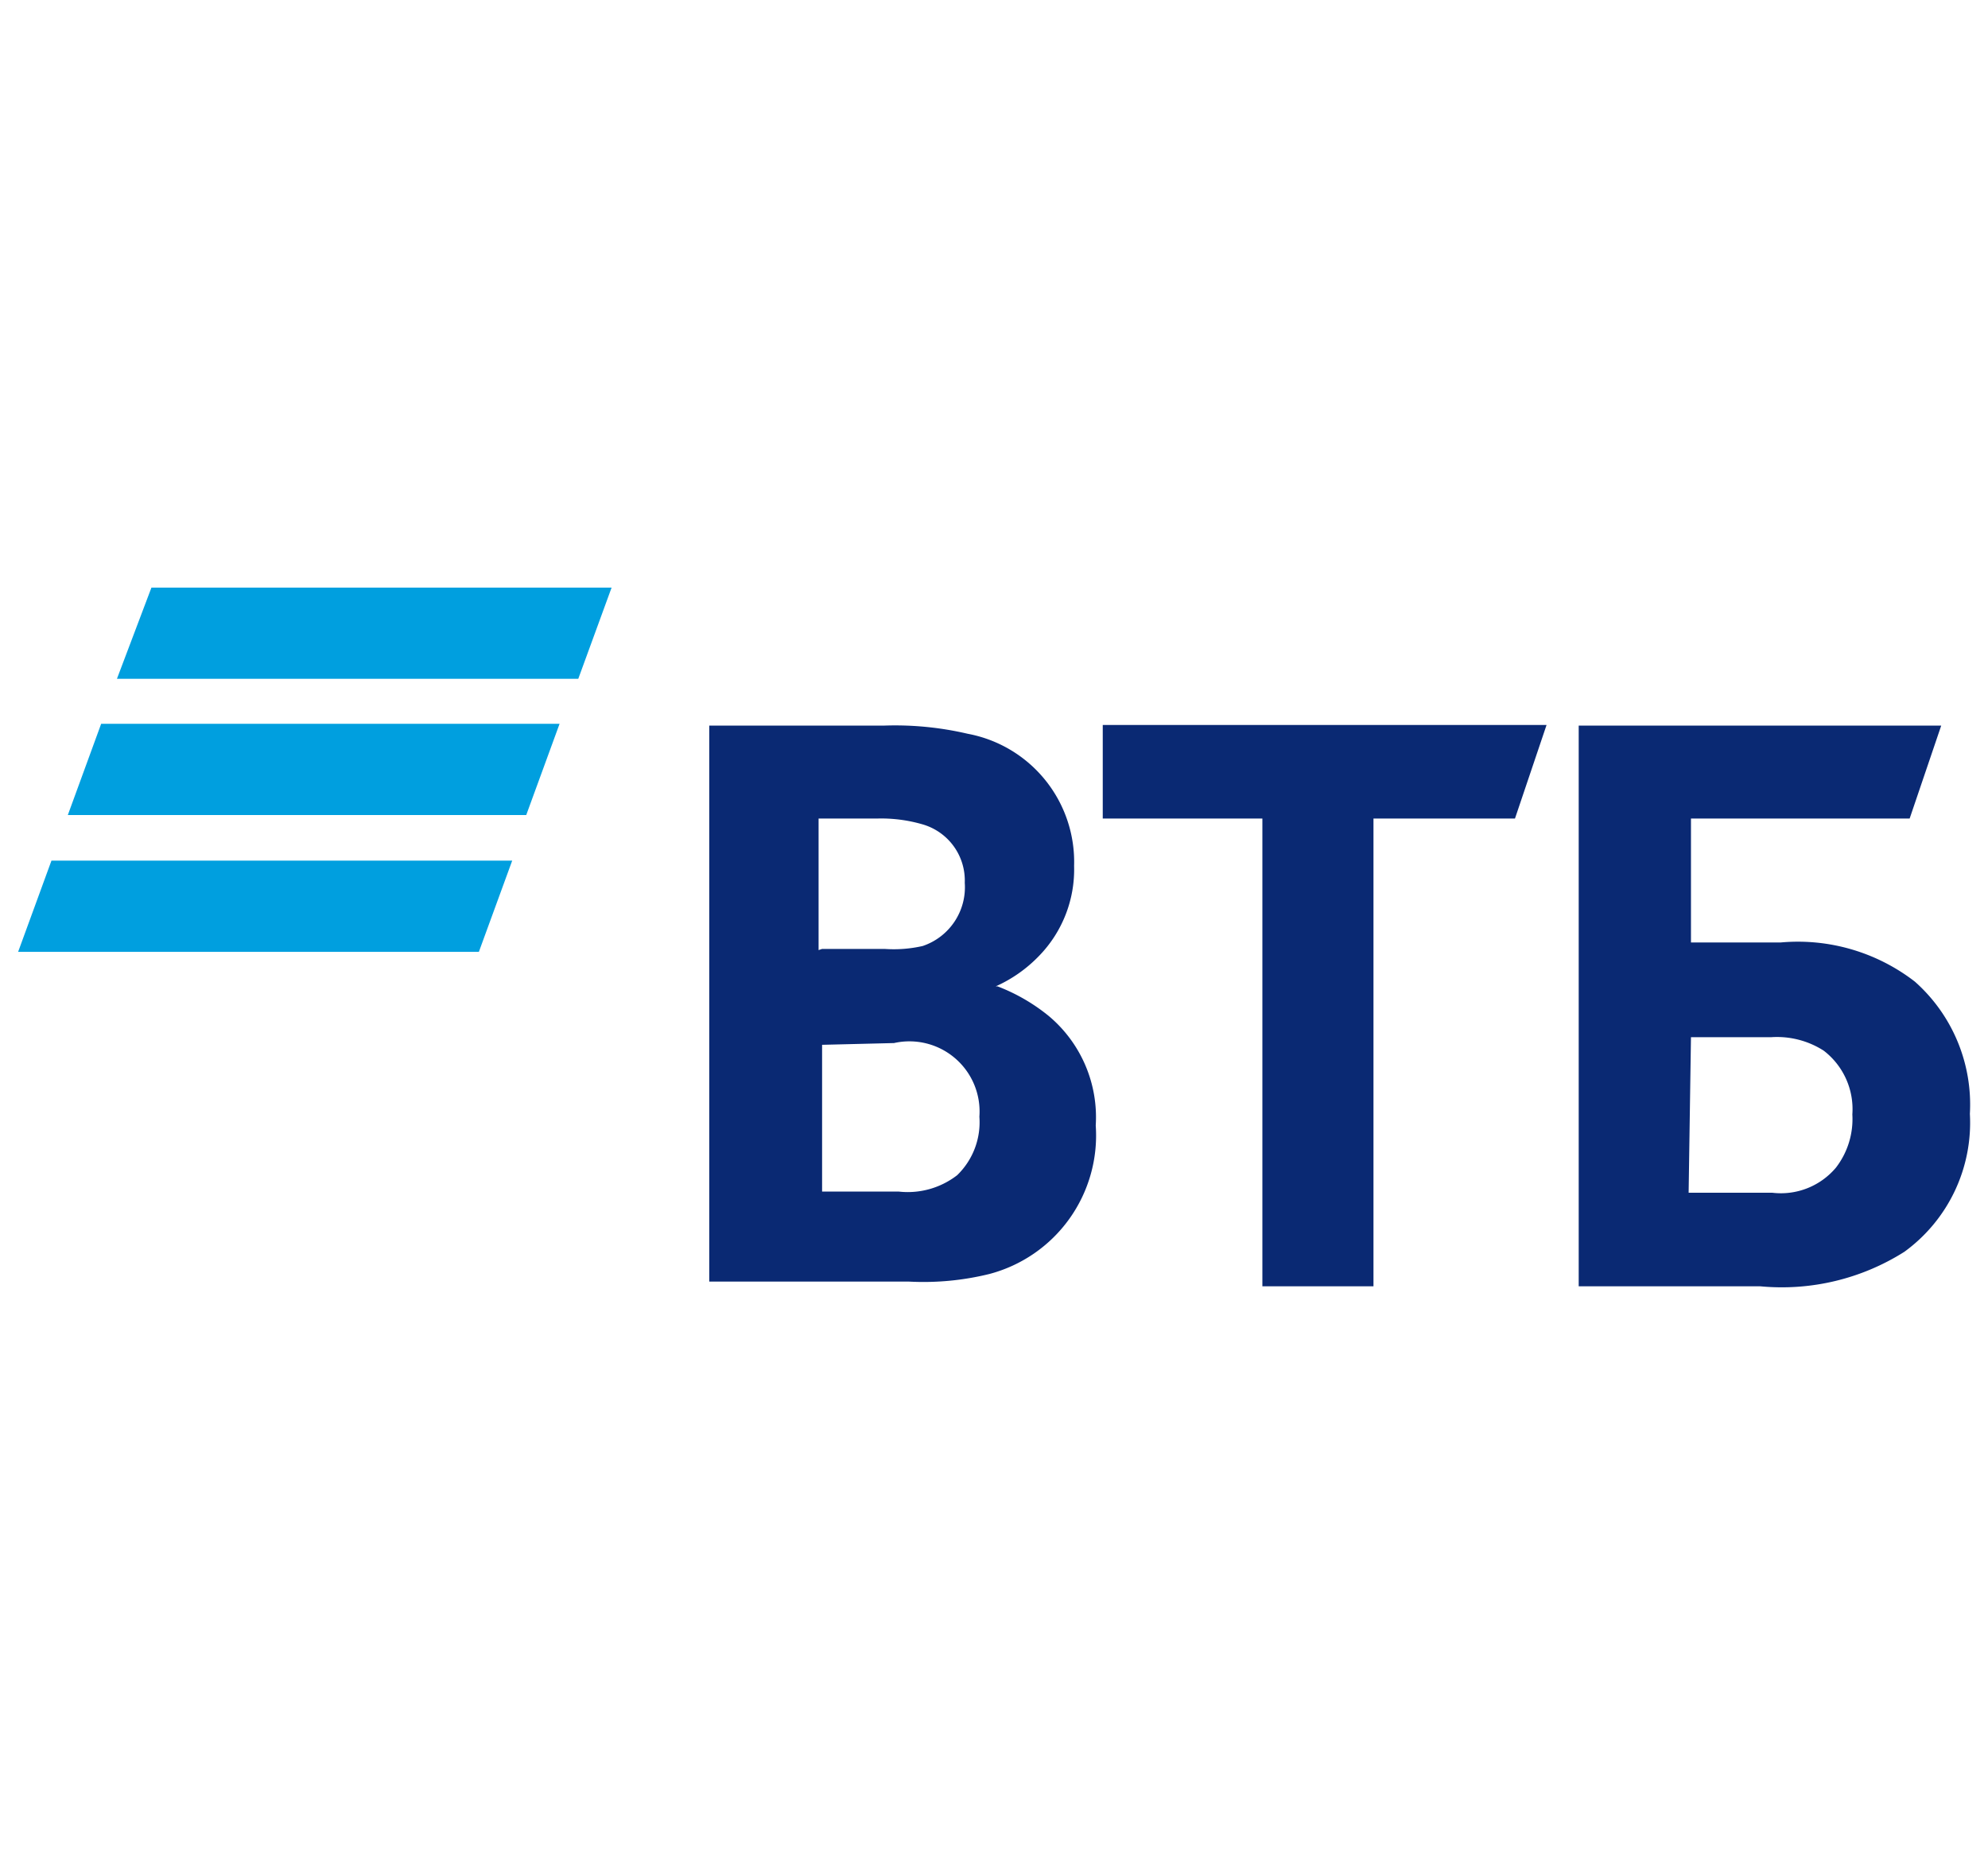 <svg id="Слой_1" data-name="Слой 1" xmlns="http://www.w3.org/2000/svg" viewBox="0 0 34 32"><defs><style>.cls-1{fill:#009fdf;}.cls-1,.cls-2{fill-rule:evenodd;}.cls-2{fill:#0a2973;}</style></defs><path class="cls-1" d="M2.59,10.05,2,11.61H9.89l.57-1.56Zm-.86,2.33-.57,1.56H9l.57-1.56ZM.88,14.72.31,16.28H8.19l.57-1.56Z"/><path class="cls-2" d="M17.06,16.87v0a3.19,3.19,0,0,1,.88.51,2.26,2.26,0,0,1,.8,1.87,2.45,2.45,0,0,1-1.82,2.54,4.71,4.71,0,0,1-1.37.13H12.13V12.41h3a5.46,5.46,0,0,1,1.42.14,2.23,2.23,0,0,1,1.82,2.26,2.12,2.12,0,0,1-.61,1.55,2.36,2.36,0,0,1-.73.51Zm-3,1v2.51h1.31a1.38,1.38,0,0,0,1-.28,1.26,1.26,0,0,0,.38-1,1.2,1.2,0,0,0-1.46-1.26Zm0-1.64h1.07a2.22,2.22,0,0,0,.65-.05,1.06,1.06,0,0,0,.72-1.08,1,1,0,0,0-.72-1A2.53,2.53,0,0,0,15,14H14v2.25ZM21.59,22V14H18.86v-1.6h7.59L25.91,14H23.49V22ZM27,22V12.41H33.2L32.66,14H28.92v2.12h1.53a3.27,3.27,0,0,1,2.3.67,2.81,2.81,0,0,1,.94,2.26,2.73,2.73,0,0,1-1.12,2.36A3.92,3.92,0,0,1,30.1,22Zm1.88-1.6h1.43a1.23,1.23,0,0,0,1.09-.43,1.36,1.36,0,0,0,.28-.91,1.26,1.26,0,0,0-.49-1.09,1.48,1.48,0,0,0-.9-.23H28.92Z"/></svg>